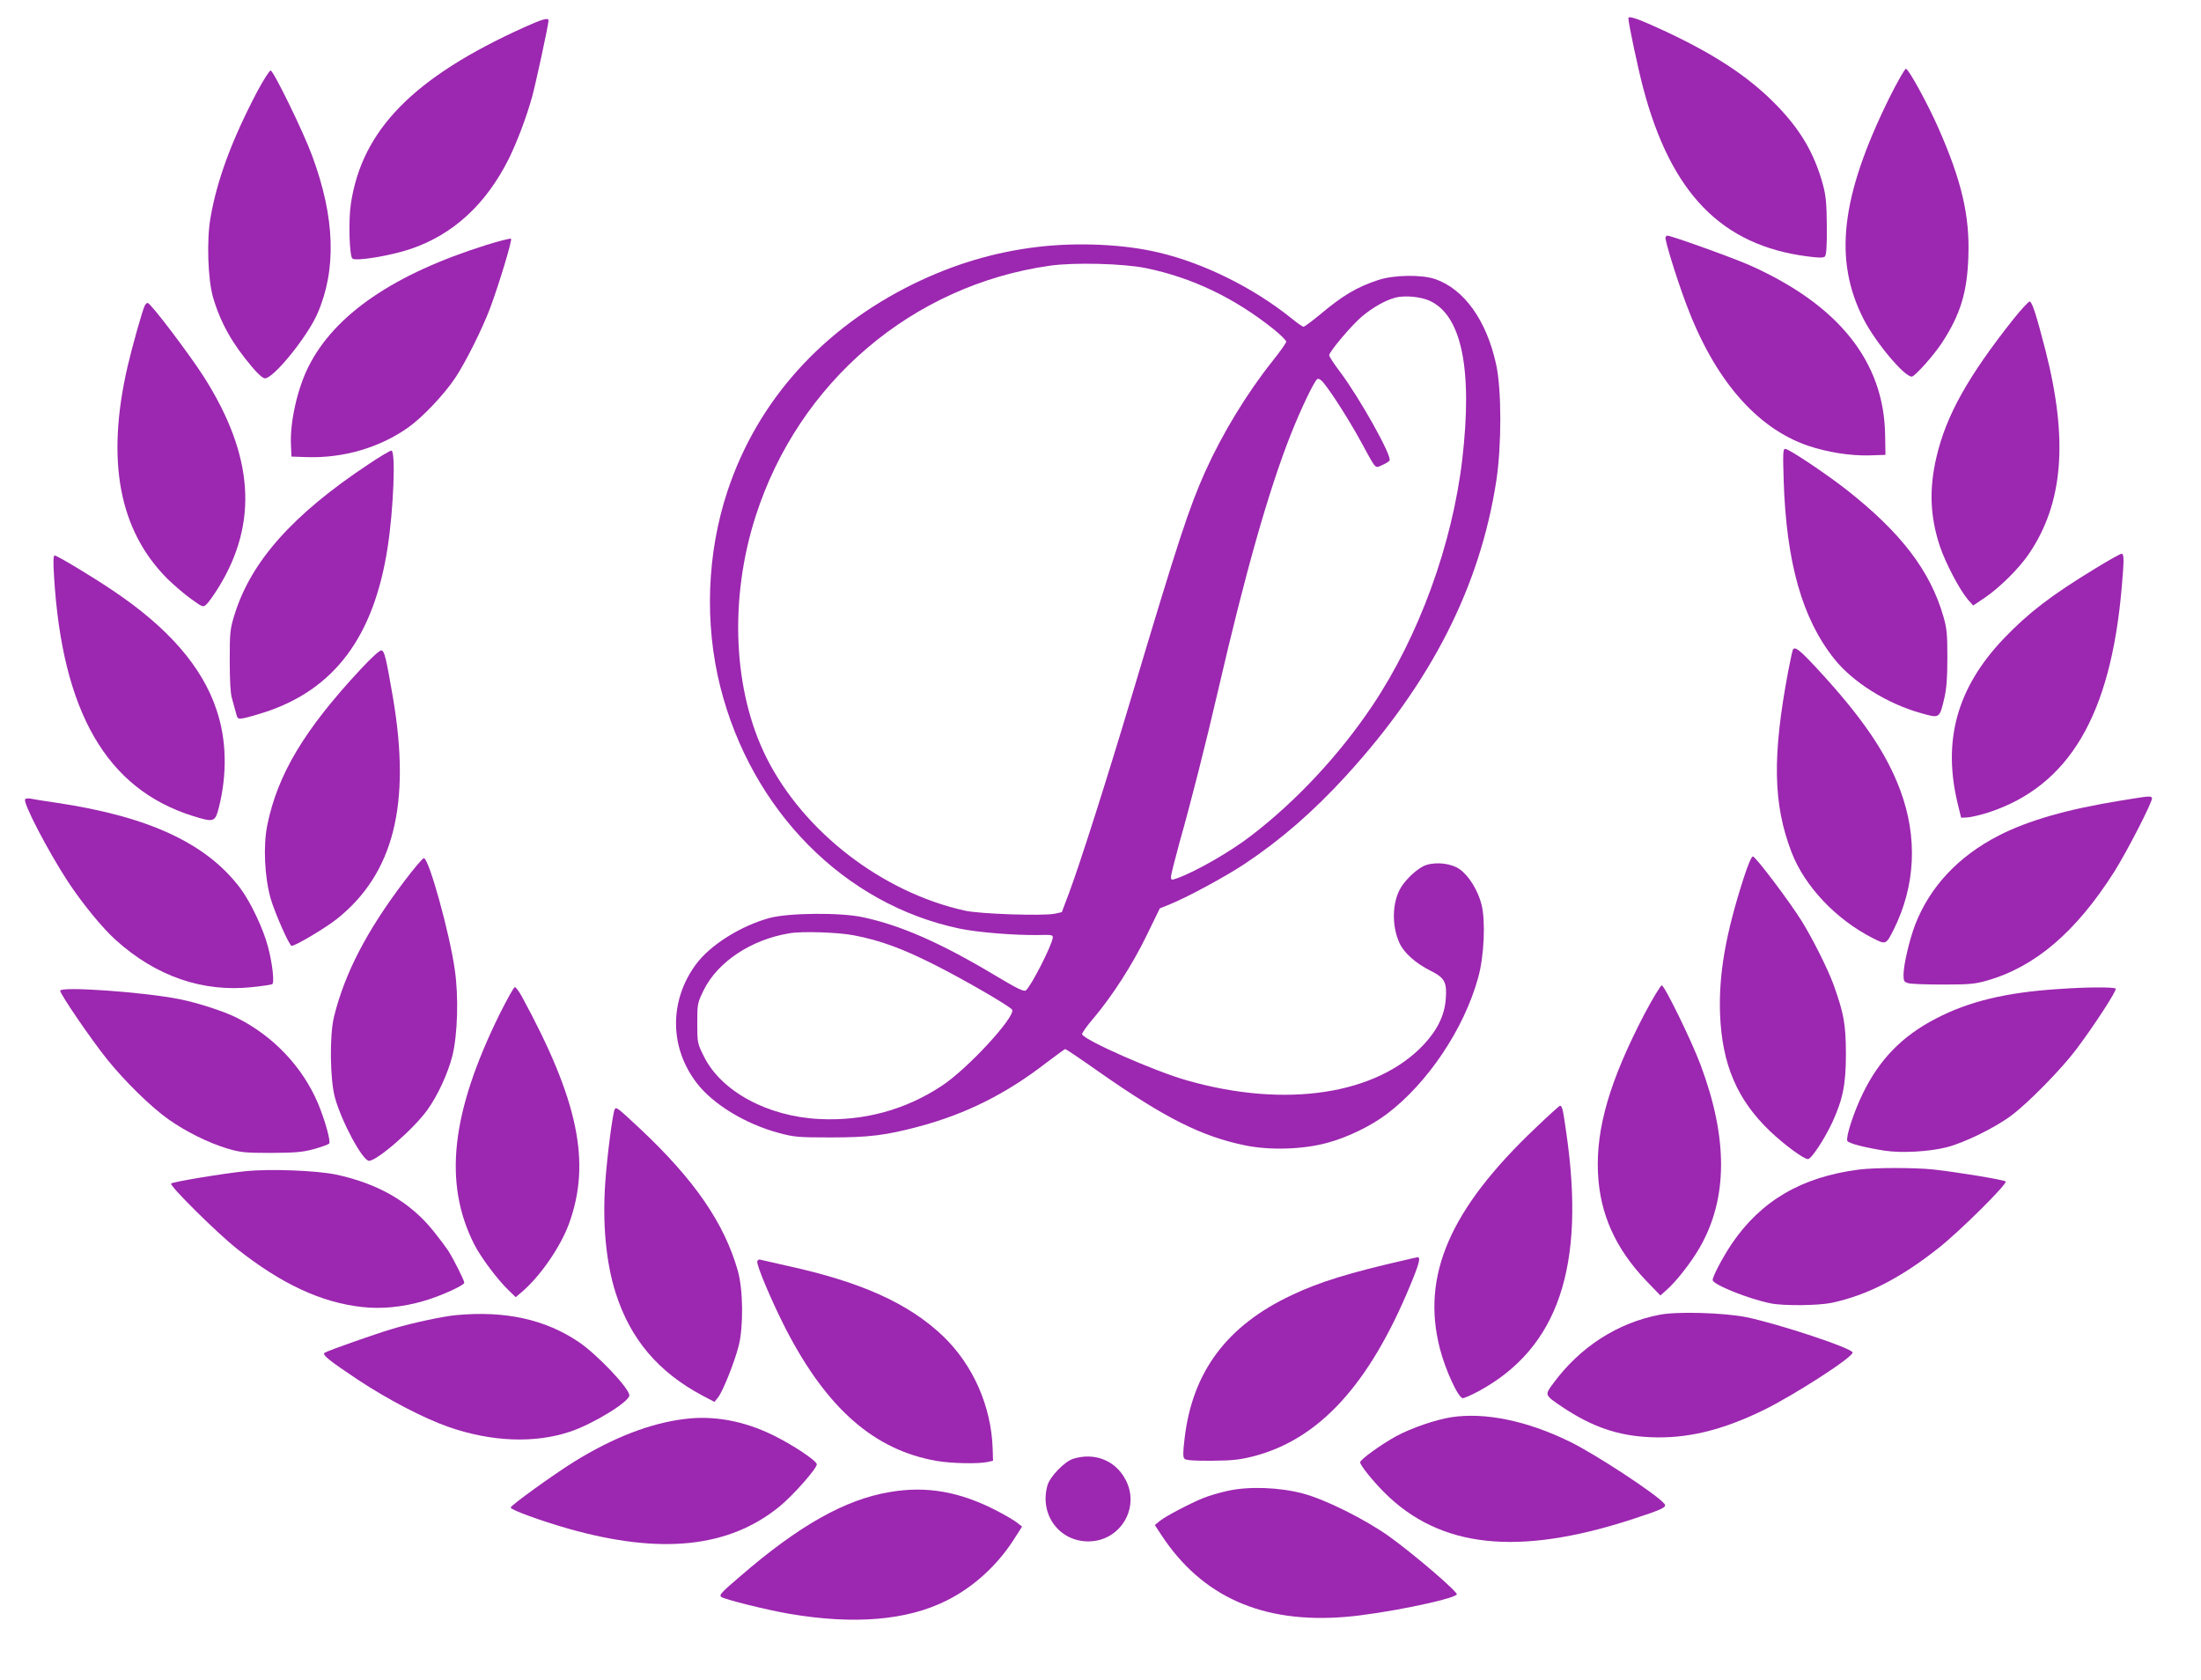 <?xml version="1.0" standalone="no"?>
<!DOCTYPE svg PUBLIC "-//W3C//DTD SVG 20010904//EN"
 "http://www.w3.org/TR/2001/REC-SVG-20010904/DTD/svg10.dtd">
<svg version="1.0" xmlns="http://www.w3.org/2000/svg"
 width="1280pt" height="977pt" viewBox="0 0 1280 977"
 preserveAspectRatio="xMidYMid meet">
<g transform="translate(0,977) scale(0.1,-0.1)"
fill="#9c27b0" stroke="none">
<path d="M9470 9664 c0 -29 55 -288 85 -402 162 -616 457 -919 957 -983 68 -9
92 -9 101 0 8 8 12 61 11 174 -1 132 -5 176 -22 241 -52 190 -135 329 -287
481 -156 156 -353 284 -639 417 -147 68 -206 89 -206 72z"/>
<path d="M3050 9612 c-647 -292 -947 -599 -1010 -1031 -14 -96 -8 -297 9 -314
18 -18 224 16 341 56 246 84 436 259 568 522 48 97 102 239 136 360 22 80 96
422 96 446 0 18 -36 8 -140 -39z"/>
<path d="M10986 9198 c-282 -573 -324 -941 -147 -1286 70 -135 235 -332 279
-332 17 0 131 127 177 199 106 163 145 291 152 497 9 239 -39 443 -174 749
-64 145 -174 345 -189 345 -7 0 -51 -78 -98 -172z"/>
<path d="M1496 9238 c-148 -282 -234 -514 -272 -735 -23 -132 -15 -358 15
-462 43 -147 112 -270 227 -405 34 -41 63 -66 75 -66 50 0 244 239 304 374
113 257 104 561 -30 921 -49 135 -225 495 -241 495 -7 0 -42 -55 -78 -122z"/>
<path d="M9686 8391 c-7 -10 63 -236 119 -386 163 -438 407 -722 707 -826 115
-39 248 -60 360 -57 l93 3 -2 115 c-6 426 -269 756 -786 987 -94 42 -458 173
-481 173 -3 0 -7 -4 -10 -9z"/>
<path d="M2830 8346 c-537 -168 -883 -404 -1035 -706 -65 -128 -109 -323 -103
-455 l3 -70 90 -3 c211 -7 424 55 590 173 82 58 210 193 274 290 61 93 156
283 202 405 51 138 129 394 121 402 -4 3 -68 -13 -142 -36z"/>
<path d="M6033 8334 c-252 -30 -487 -101 -719 -214 -532 -261 -909 -681 -1083
-1205 -120 -361 -135 -770 -42 -1139 182 -721 722 -1266 1393 -1406 106 -22
321 -39 453 -37 85 2 90 1 87 -18 -8 -49 -126 -280 -156 -304 -11 -9 -50 10
-182 89 -311 186 -544 289 -764 336 -129 29 -434 26 -545 -4 -168 -46 -346
-158 -428 -270 -156 -212 -154 -484 6 -691 94 -122 281 -236 473 -288 92 -25
113 -27 304 -27 225 0 321 12 516 64 270 72 507 190 740 371 57 43 106 79 109
79 4 0 93 -60 198 -134 383 -268 595 -374 847 -426 144 -30 340 -24 480 15
116 31 252 97 345 167 236 178 449 494 531 792 35 123 44 330 20 426 -21 82
-72 165 -125 204 -48 35 -135 46 -197 26 -46 -15 -117 -80 -149 -134 -49 -85
-52 -218 -7 -318 25 -57 94 -119 180 -162 84 -42 97 -66 90 -165 -7 -94 -48
-179 -128 -265 -273 -291 -802 -372 -1375 -209 -189 53 -601 235 -612 269 -2
6 28 49 68 95 109 130 224 308 308 481 l76 156 55 22 c106 43 326 162 439 237
210 140 398 303 590 513 495 542 778 1099 873 1715 31 206 31 528 -1 675 -55
255 -185 438 -354 497 -79 27 -240 25 -331 -5 -127 -42 -206 -89 -343 -204
-45 -37 -87 -68 -92 -68 -6 0 -39 23 -73 51 -218 175 -505 318 -767 380 -202
49 -476 61 -708 33z m631 -123 c268 -55 515 -173 744 -356 39 -32 72 -64 72
-72 0 -7 -36 -58 -80 -113 -149 -187 -291 -421 -390 -640 -95 -212 -156 -397
-429 -1310 -146 -489 -299 -968 -363 -1140 l-43 -114 -40 -9 c-65 -14 -439 -2
-525 18 -480 107 -935 457 -1152 888 -195 389 -219 923 -63 1407 251 780 911
1341 1710 1455 141 20 426 13 559 -14z m1648 -189 c188 -83 253 -398 192 -922
-58 -497 -253 -1031 -524 -1435 -191 -285 -444 -556 -706 -756 -119 -92 -322
-208 -426 -245 -36 -13 -38 -12 -38 8 0 12 23 102 50 201 65 229 153 575 225
887 157 679 292 1156 422 1485 61 153 136 309 154 321 8 4 22 -4 36 -22 46
-55 150 -219 213 -334 97 -177 84 -163 127 -145 21 9 40 21 44 27 16 25 -174
364 -288 516 -35 46 -63 89 -63 96 0 21 131 176 192 227 65 54 137 94 195 109
54 13 143 5 195 -18z m-3345 -3691 c152 -29 282 -77 468 -171 173 -87 438
-241 451 -261 23 -38 -258 -344 -409 -443 -212 -140 -454 -206 -712 -193 -303
15 -572 162 -672 365 -37 75 -38 78 -38 192 0 114 1 117 37 192 82 165 275
294 498 331 74 13 286 6 377 -12z"/>
<path d="M11708 7913 c-263 -332 -390 -559 -446 -799 -44 -187 -38 -346 19
-519 33 -99 116 -256 163 -311 l31 -35 70 47 c86 59 197 169 254 253 200 294
230 662 96 1186 -52 201 -76 277 -91 282 -5 2 -49 -45 -96 -104z"/>
<path d="M842 7993 c-13 -24 -75 -245 -101 -358 -125 -546 -48 -950 233 -1231
39 -38 102 -92 139 -118 67 -48 68 -48 88 -30 12 11 43 55 70 98 232 377 205
767 -85 1224 -83 130 -304 422 -326 430 -5 2 -13 -5 -18 -15z"/>
<path d="M10373 6978 c15 -478 108 -806 294 -1039 107 -135 306 -260 502 -315
112 -32 110 -33 138 85 13 56 18 117 18 236 0 137 -3 171 -23 240 -77 267
-248 490 -567 740 -118 92 -332 235 -353 235 -13 0 -14 -26 -9 -182z"/>
<path d="M2144 7071 c-442 -293 -685 -566 -781 -878 -25 -81 -27 -102 -27
-263 0 -110 4 -191 12 -217 6 -24 17 -61 23 -84 10 -40 11 -41 47 -35 20 4 73
19 117 33 409 132 639 440 719 958 35 225 48 565 22 565 -7 0 -67 -35 -132
-79z"/>
<path d="M12188 6466 c-260 -158 -391 -259 -534 -408 -275 -288 -360 -599
-266 -973 l17 -70 40 2 c22 2 76 15 120 29 468 154 710 564 774 1309 14 160
14 195 -1 195 -7 0 -75 -38 -150 -84z"/>
<path d="M314 6423 c47 -793 306 -1241 808 -1398 122 -38 129 -36 151 50 49
196 45 394 -14 568 -83 250 -281 478 -604 694 -120 81 -323 203 -337 203 -8 0
-9 -34 -4 -117z"/>
<path d="M10427 5993 c-3 -5 -15 -60 -27 -123 -94 -496 -89 -775 19 -1056 76
-198 259 -391 472 -499 77 -39 77 -39 122 50 127 255 140 536 38 810 -82 220
-223 426 -489 713 -96 103 -123 124 -135 105z"/>
<path d="M2097 5878 c-327 -351 -483 -611 -543 -908 -24 -120 -15 -302 20
-425 26 -88 109 -275 122 -275 23 0 197 104 264 157 330 264 431 667 325 1288
-40 232 -49 270 -67 273 -9 2 -58 -42 -121 -110z"/>
<path d="M12335 5115 c-311 -50 -541 -116 -712 -204 -235 -121 -399 -297 -485
-517 -34 -90 -67 -231 -68 -291 0 -38 3 -43 28 -50 15 -5 106 -8 202 -8 152 0
185 3 255 23 281 80 518 283 740 632 78 124 228 417 220 430 -8 13 -13 12
-180 -15z"/>
<path d="M146 5122 c-13 -21 135 -304 248 -477 82 -125 201 -271 279 -341 234
-211 506 -305 793 -274 59 6 112 14 117 17 14 8 1 121 -24 216 -27 105 -103
265 -163 344 -196 259 -529 414 -1061 494 -71 10 -142 22 -157 25 -14 3 -29 1
-32 -4z"/>
<path d="M10140 4663 c-105 -326 -145 -558 -137 -788 11 -293 99 -500 291
-683 83 -79 196 -162 220 -162 20 0 95 114 142 214 62 136 79 221 79 401 -1
171 -12 231 -71 397 -34 93 -121 267 -186 372 -73 117 -269 376 -284 376 -8 0
-29 -49 -54 -127z"/>
<path d="M2352 4647 c-221 -292 -348 -538 -410 -791 -26 -108 -23 -364 6 -469
39 -141 161 -367 198 -367 47 0 262 187 340 297 60 83 119 212 145 314 30 123
37 342 14 499 -30 214 -151 650 -180 650 -7 0 -58 -60 -113 -133z"/>
<path d="M9563 3873 c-200 -384 -282 -662 -270 -923 11 -239 102 -441 282
-629 l81 -84 36 32 c57 50 145 163 193 247 164 286 165 635 4 1064 -53 141
-209 460 -225 460 -7 0 -52 -75 -101 -167z"/>
<path d="M2908 3878 c-285 -577 -331 -986 -150 -1344 37 -73 133 -202 196
-263 l45 -44 33 28 c108 91 228 264 278 402 128 355 53 716 -276 1320 -16 29
-34 53 -40 53 -6 0 -44 -69 -86 -152z"/>
<path d="M11972 4019 c-308 -20 -522 -72 -714 -172 -195 -101 -327 -236 -423
-432 -53 -108 -101 -254 -92 -279 5 -14 102 -39 217 -57 98 -15 263 -6 365 21
100 26 278 113 370 182 97 71 296 274 381 388 103 137 235 340 228 351 -6 10
-166 10 -332 -2z"/>
<path d="M350 4009 c0 -20 180 -283 273 -399 103 -128 256 -278 357 -349 99
-70 229 -135 337 -168 81 -24 102 -27 258 -27 144 1 182 4 250 22 43 12 84 27
89 32 11 11 -23 134 -65 235 -91 213 -260 391 -474 498 -75 37 -220 84 -326
106 -205 42 -699 77 -699 50z"/>
<path d="M8932 3213 c-500 -473 -668 -861 -558 -1286 32 -124 107 -287 133
-287 10 0 52 19 93 41 461 250 622 723 509 1501 -20 141 -24 158 -37 158 -4 0
-67 -57 -140 -127z"/>
<path d="M3575 3320 c-11 -18 -44 -267 -55 -426 -17 -239 4 -466 61 -644 85
-267 248 -459 504 -595 l70 -37 22 28 c27 34 95 204 119 299 28 110 26 325 -5
435 -79 278 -252 529 -568 826 -131 122 -139 129 -148 114z"/>
<path d="M10810 2969 c-333 -43 -569 -181 -740 -433 -52 -78 -110 -188 -110
-209 0 -26 208 -110 338 -136 74 -15 274 -13 353 3 207 44 402 144 624 320
124 98 402 374 389 386 -11 10 -286 55 -424 70 -111 11 -337 11 -430 -1z"/>
<path d="M1430 2960 c-135 -14 -424 -62 -435 -72 -12 -11 266 -287 385 -381
255 -202 488 -311 725 -337 111 -13 236 -1 359 35 98 28 236 91 236 106 0 14
-61 135 -93 186 -14 21 -52 72 -85 113 -136 170 -323 278 -568 330 -114 24
-385 34 -524 20z"/>
<path d="M8175 2444 c-328 -75 -501 -128 -663 -205 -377 -177 -578 -446 -623
-834 -10 -83 -10 -108 0 -118 8 -8 54 -12 159 -11 124 1 163 6 246 27 379 100
668 416 906 990 55 132 64 169 42 166 -4 -1 -34 -7 -67 -15z"/>
<path d="M4404 2436 c-7 -19 84 -234 167 -396 239 -462 514 -702 876 -765 86
-15 243 -18 298 -6 l30 7 -2 69 c-8 248 -114 488 -289 656 -200 190 -474 314
-904 408 -80 18 -151 34 -158 36 -7 3 -15 -1 -18 -9z"/>
<path d="M9652 2125 c-245 -47 -463 -187 -619 -399 -51 -69 -52 -67 55 -139
171 -114 322 -166 508 -174 212 -10 417 39 659 157 178 87 518 306 519 335 2
24 -430 167 -619 206 -133 26 -400 34 -503 14z"/>
<path d="M2655 2123 c-77 -7 -251 -44 -369 -79 -108 -32 -374 -126 -398 -140
-17 -11 24 -44 192 -156 175 -116 388 -227 533 -277 246 -85 497 -95 702 -26
133 44 345 174 345 211 0 41 -187 238 -295 311 -195 131 -425 182 -710 156z"/>
<path d="M8440 1529 c-90 -14 -231 -62 -320 -110 -86 -47 -210 -136 -210 -152
0 -17 73 -108 140 -175 324 -324 776 -373 1443 -156 177 58 203 70 186 90 -45
55 -405 291 -552 362 -248 121 -492 171 -687 141z"/>
<path d="M3983 1519 c-199 -24 -415 -107 -643 -248 -125 -78 -369 -254 -370
-267 0 -14 175 -77 335 -123 538 -152 932 -111 1226 127 79 64 219 222 219
247 0 21 -142 115 -255 170 -170 83 -344 115 -512 94z"/>
<path d="M6240 1287 c-49 -16 -133 -102 -148 -153 -49 -168 66 -327 237 -327
187 0 305 198 215 362 -59 110 -180 157 -304 118z"/>
<path d="M7140 1101 c-47 -10 -110 -29 -140 -41 -77 -31 -219 -105 -255 -134
l-29 -24 38 -58 c236 -359 588 -516 1071 -476 210 17 616 99 647 130 11 11
-242 229 -392 337 -140 100 -374 217 -505 251 -136 36 -314 42 -435 15z"/>
<path d="M5175 1094 c-259 -43 -528 -194 -868 -488 -113 -96 -127 -112 -112
-122 20 -15 271 -77 395 -98 376 -64 684 -39 915 77 151 75 289 199 385 346
l54 84 -28 22 c-16 13 -67 43 -115 68 -216 113 -411 148 -626 111z"/>
</g>
</svg>
